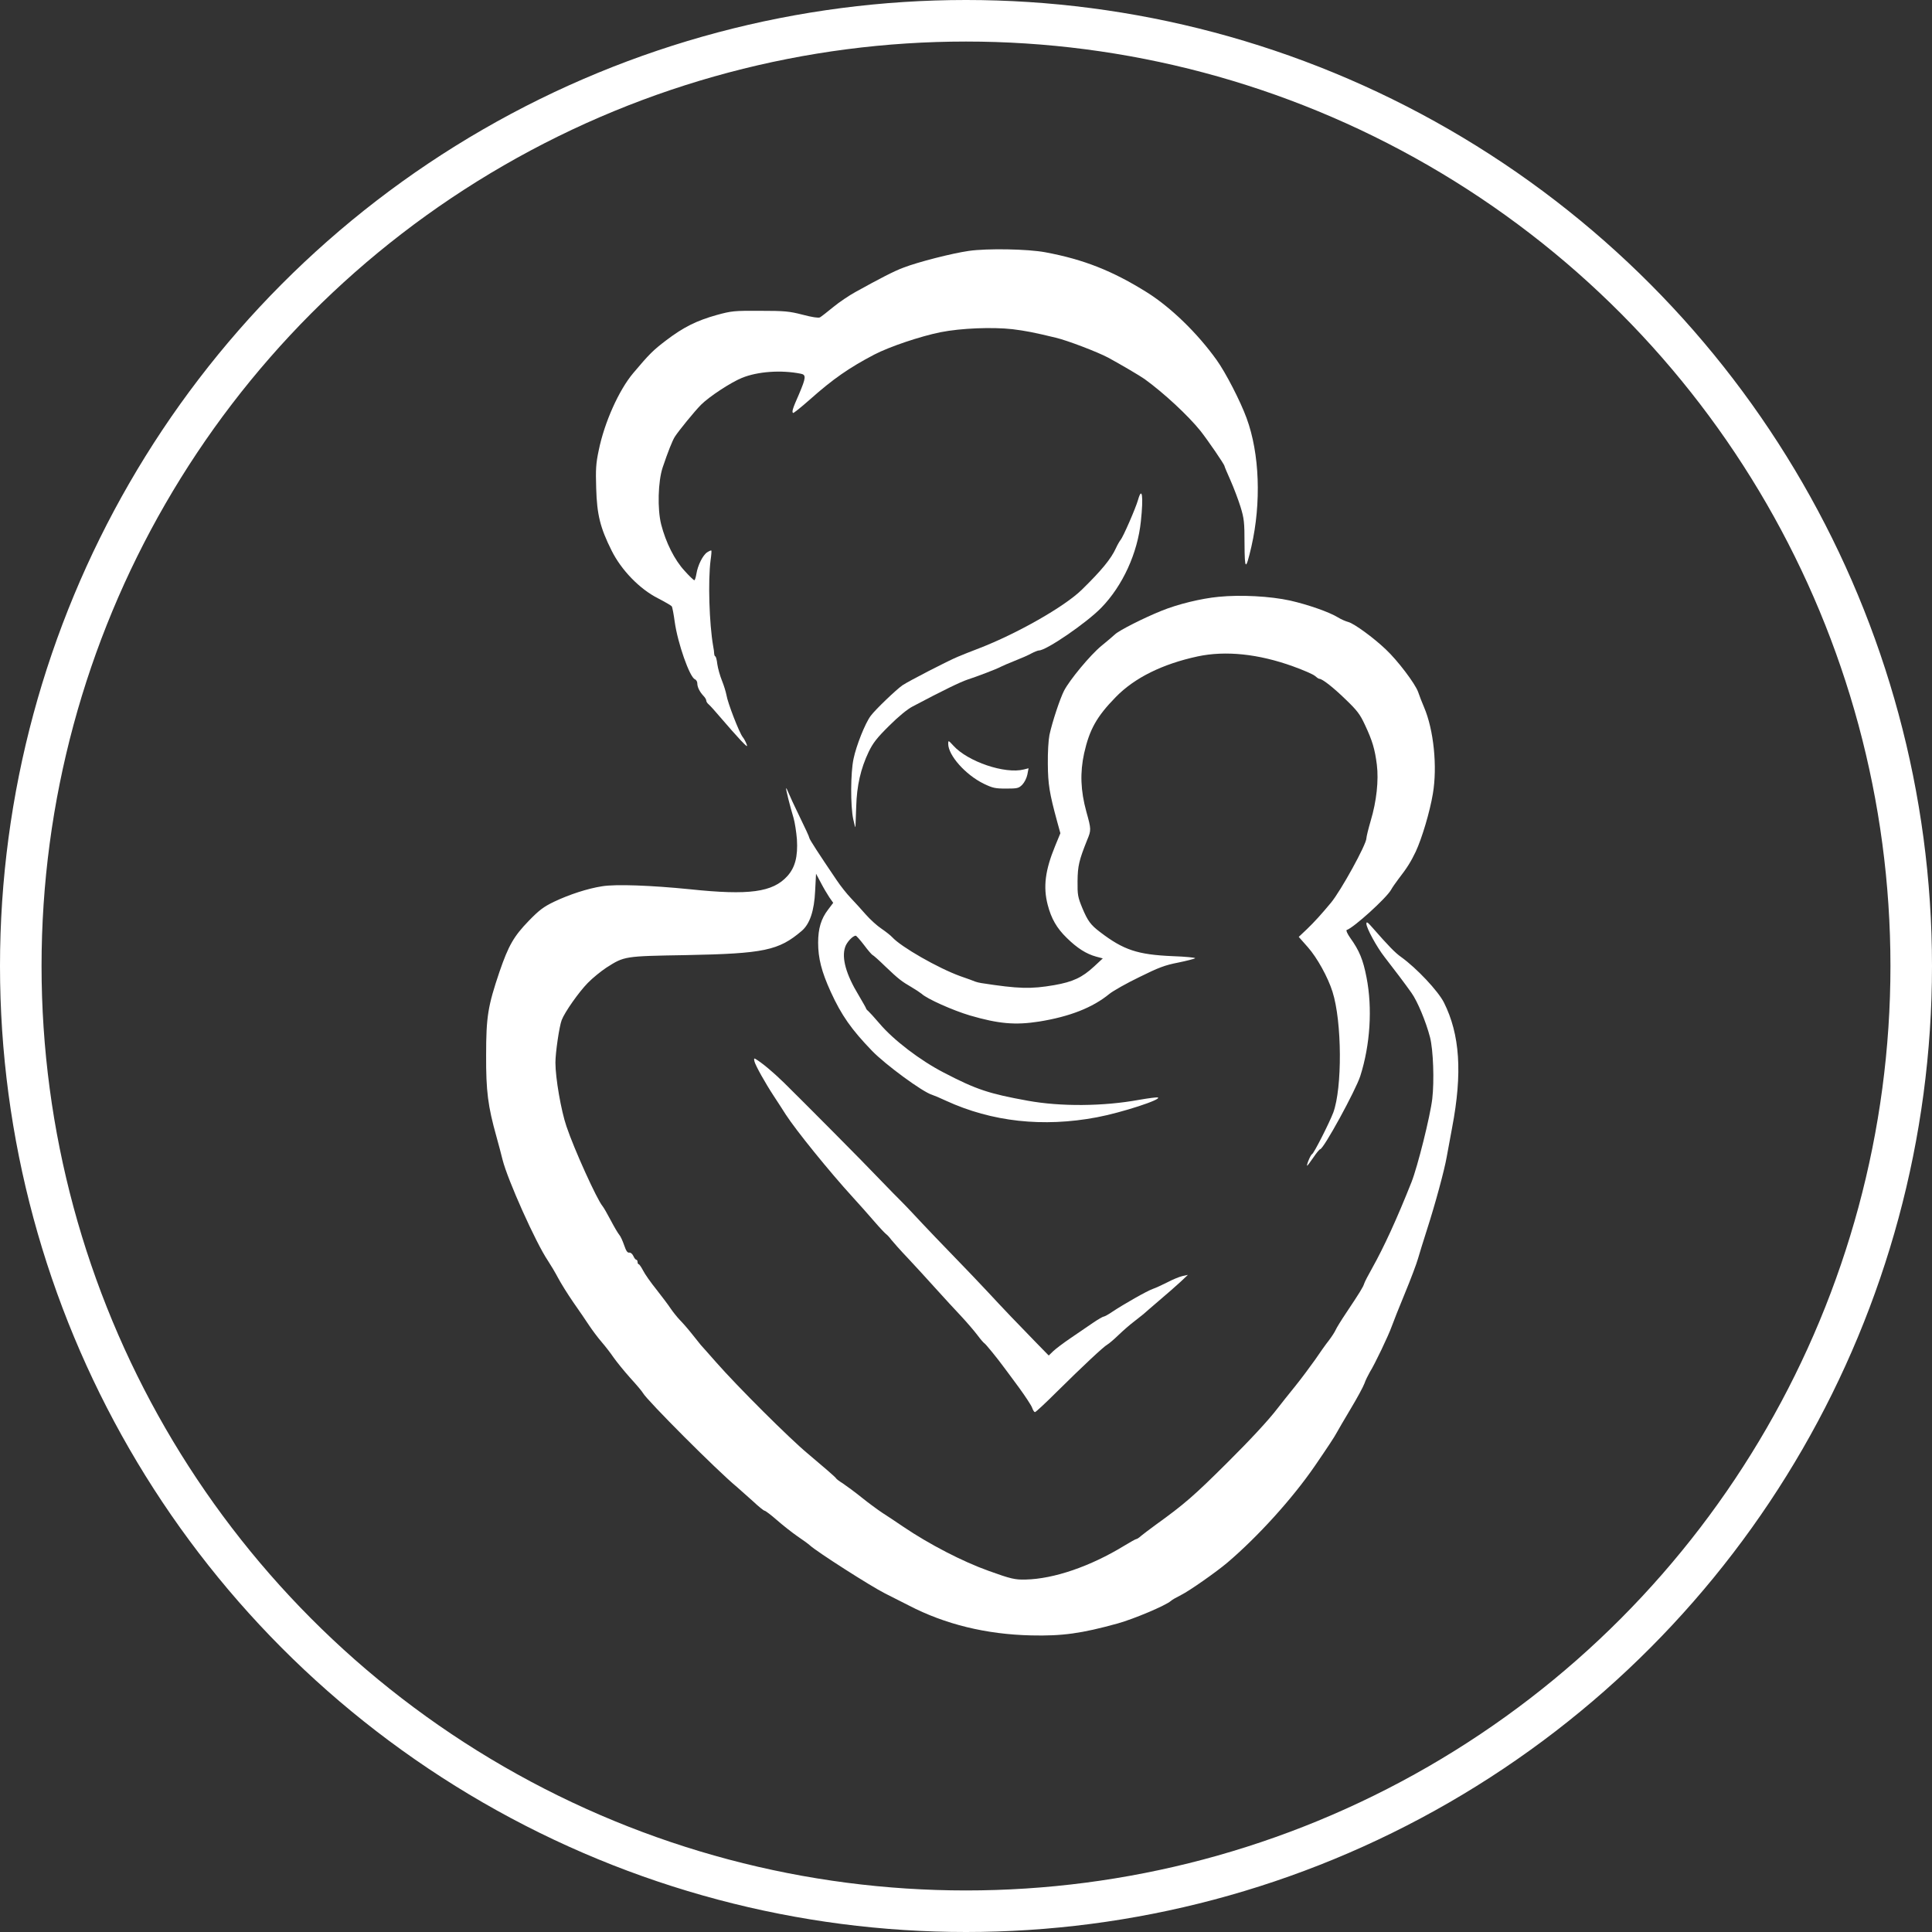 <?xml version="1.0" encoding="UTF-8"?> <svg xmlns="http://www.w3.org/2000/svg" width="930" height="930" viewBox="0 0 930 930" fill="none"><rect x="0" y="0" width="930" height="930" fill="#333333" stroke="none"/> <path d="M466.287 120.787C458.307 121.938 441.916 126.108 434.87 128.839C430.413 130.493 423.727 133.944 411.793 140.558C408.774 142.211 403.957 145.447 401.081 147.819C398.205 150.191 395.33 152.42 394.683 152.78C393.892 153.139 391.016 152.708 386.343 151.485C379.945 149.832 377.716 149.616 365.854 149.616C353.273 149.544 352.123 149.688 345.005 151.629C335.3 154.361 329.045 157.452 320.634 163.851C314.379 168.596 312.51 170.465 304.818 179.595C297.916 187.791 290.942 203.32 288.21 216.764C286.844 223.162 286.701 225.966 286.988 235.096C287.348 247.749 288.929 254.076 294.393 265.003C299.066 274.421 307.909 283.551 316.752 288.009C320.059 289.734 323.078 291.459 323.366 291.891C323.653 292.25 324.3 295.701 324.804 299.439C326.241 309.648 331.993 326.04 334.509 326.974C335.156 327.262 335.659 328.124 335.659 328.915C335.659 330.713 336.738 332.941 338.607 334.954C339.398 335.745 339.973 336.752 339.973 337.255C339.973 337.686 340.476 338.549 341.123 339.052C341.77 339.555 344.646 342.79 347.521 346.169C350.397 349.548 354.423 354.078 356.436 356.234C359.599 359.541 360.031 359.829 359.312 358.032C358.809 356.809 358.018 355.372 357.514 354.796C355.789 352.568 350.253 338.261 349.678 334.523C349.391 333.013 348.456 329.922 347.521 327.621C346.587 325.321 345.58 321.726 345.293 319.713C345.077 317.628 344.574 315.975 344.358 315.975C344.071 315.975 343.855 315.4 343.783 314.681C343.783 314.034 343.567 312.308 343.28 310.942C341.411 300.158 340.764 279.669 342.058 269.604C342.417 267.232 342.561 265.147 342.417 265.003C342.273 264.859 341.411 265.219 340.404 265.866C338.319 267.232 335.875 272.12 335.228 276.218C334.94 277.944 334.509 279.31 334.221 279.31C333.934 279.31 331.777 277.297 329.548 274.78C324.732 269.604 320.49 261.121 318.261 252.422C316.392 245.017 316.752 231.717 318.98 225.031C321.568 217.339 323.653 212.162 324.804 210.293C326.745 207.274 334.437 197.856 337.457 194.836C341.411 190.882 351.835 184.053 357.155 181.896C364.704 178.804 376.063 178.014 385.409 179.883C388.141 180.386 387.997 181.752 384.618 189.732C381.526 196.706 381.095 198.215 381.742 198.79C381.958 199.006 385.696 195.987 390.01 192.176C401.009 182.399 408.774 177.007 420.851 170.681C428.184 166.87 443.138 161.838 452.843 159.897C462.693 157.956 477.646 157.381 487.352 158.459C493.678 159.25 497.489 159.969 508.2 162.557C513.736 163.851 528.402 169.458 533.506 172.19C539.33 175.354 548.748 180.889 550.976 182.471C560.394 189.301 571.897 200.013 577.864 207.418C581.315 211.803 589.439 223.593 589.439 224.384C589.439 224.6 590.733 227.691 592.314 231.214C593.896 234.808 596.053 240.488 597.131 243.939C598.856 249.546 599.072 251.344 599.072 261.768C599.144 274.637 599.647 274.852 602.379 263.134C607.196 241.998 606.333 218.273 600.079 201.307C597.131 193.183 589.942 179.236 585.628 173.269C576.426 160.4 563.629 147.963 552.055 140.702C535.591 130.421 521.716 124.885 503.168 121.435C494.757 119.853 475.202 119.493 466.287 120.787Z" fill="white"></path> <path d="M547.813 240.632C546.663 244.658 540.624 258.533 539.402 259.899C538.899 260.546 537.892 262.272 537.173 263.853C534.873 268.957 530.128 274.709 520.782 283.839C512.442 292.035 489.509 305.047 471.248 312.093C467.654 313.459 463.124 315.256 461.111 316.119C456.366 318.06 437.459 327.837 434.439 329.85C431.348 332.007 421.355 341.569 419.126 344.588C416.466 348.111 412.153 358.966 410.859 365.293C409.421 372.051 409.349 387.795 410.715 394.337C411.29 396.926 411.721 398.579 411.793 398.004C411.793 397.429 412.009 393.043 412.153 388.298C412.44 378.09 414.31 370.038 418.12 361.986C420.205 357.672 422.074 355.228 427.969 349.405C432.426 344.947 436.812 341.353 439.328 340.059C453.994 332.294 462.334 328.269 465.784 327.118C470.242 325.68 479.875 322.014 481.816 320.936C482.463 320.576 485.483 319.282 488.358 318.132C491.306 316.981 494.973 315.4 496.482 314.537C497.992 313.746 499.646 313.099 500.149 313.099C503.672 313.099 523.082 299.799 530.128 292.538C540.408 281.97 547.598 266.297 549.179 250.913C550.473 238.835 549.754 233.802 547.813 240.632Z" fill="white"></path> <path d="M586.563 287.29C578.223 288.081 566.936 290.812 559.028 294.048C550.617 297.427 538.826 303.394 536.742 305.335C535.735 306.269 532.788 308.786 530.128 310.942C524.879 315.256 514.814 327.334 512.154 332.582C510.213 336.392 506.547 347.463 505.181 353.718C504.678 356.234 504.318 362.058 504.39 367.737C504.462 377.514 505.181 381.9 508.847 395.344L510.429 401.095L507.913 407.206C503.096 418.924 502.09 426.904 504.318 435.531C506.044 442.145 508.632 446.747 513.52 451.491C518.553 456.452 522.938 459.184 527.611 460.478L530.846 461.341L526.677 465.223C520.925 470.543 516.468 472.628 507.481 474.209C496.194 476.15 490.371 476.007 472.254 473.203C471.248 473.059 469.954 472.7 469.379 472.484C468.804 472.196 465.568 471.046 462.261 469.896C451.549 466.014 433.72 455.805 429.479 451.132C428.688 450.269 426.315 448.4 424.302 447.034C422.217 445.668 418.838 442.577 416.754 440.204C414.669 437.832 411.434 434.237 409.564 432.296C407.695 430.355 404.604 426.473 402.735 423.669C394.251 411.16 389.578 403.971 389.578 403.324C389.578 402.892 387.493 398.363 384.977 393.259C382.461 388.083 380.017 382.834 379.513 381.54C379.01 380.246 378.507 379.312 378.435 379.384C378.148 379.671 380.304 388.154 381.958 393.618C382.605 395.775 383.324 400.52 383.611 404.043C384.115 412.31 382.749 417.558 379.01 421.728C371.965 429.492 360.678 431.074 332.065 428.055C313.445 426.185 296.406 425.538 289.864 426.617C282.89 427.695 274.048 430.571 266.643 434.094C261.61 436.538 259.525 438.119 254.565 443.224C247.304 450.701 244.788 455.158 240.474 467.667C234.866 484.274 234.004 489.307 234.004 507.927C233.932 525.325 234.866 532.442 238.964 547.108C239.971 550.631 241.265 555.663 241.912 558.251C244.356 567.957 257.872 598.151 263.695 606.778C264.989 608.72 267.218 612.458 268.584 615.046C269.95 617.634 273.257 622.954 275.989 626.908C278.793 630.862 282.172 635.895 283.609 638.052C285.047 640.208 287.707 643.803 289.576 645.96C291.446 648.116 294.034 651.495 295.4 653.508C296.766 655.449 300.288 659.835 303.308 663.214C306.399 666.593 309.131 669.828 309.491 670.547C311.432 674.07 345.508 708.218 354.711 715.767C356.292 717.133 359.743 720.224 362.475 722.669C365.135 725.185 367.651 727.198 368.011 727.198C368.442 727.198 371.102 729.211 373.978 731.727C376.853 734.243 381.239 737.694 383.827 739.491C386.415 741.217 389.147 743.23 389.938 743.949C393.101 746.896 419.27 763.647 426.028 767.026C428.76 768.392 433.864 770.98 437.387 772.777C454.928 781.908 474.699 786.725 496.338 787.228C511.364 787.587 520.638 786.293 538.036 781.476C546.016 779.248 561.041 772.849 563.557 770.693C564.133 770.117 566.433 768.823 568.59 767.745C572.4 765.876 585.556 756.674 590.876 752.144C605.399 739.779 622.078 721.446 632.933 705.63C639.044 696.716 642.423 691.611 643.43 689.67C644.005 688.592 647.024 683.416 650.116 678.239C653.279 672.991 656.226 667.527 656.801 665.946C657.305 664.436 658.527 661.992 659.39 660.482C661.762 656.744 668.448 642.725 669.958 638.411C670.677 636.398 673.48 629.281 676.284 622.523C679.088 615.765 681.892 608.288 682.539 605.988C683.186 603.615 685.199 597.289 686.924 591.825C690.806 579.819 695.336 563.14 696.414 556.813C696.917 554.225 698.068 547.899 699.002 542.794C704.035 516.41 702.741 497.934 695.048 482.549C692.172 476.941 681.964 466.086 674.487 460.694C671.611 458.681 668.52 455.517 660.396 446.243C658.311 443.871 657.736 443.511 657.736 444.662C657.736 446.747 662.769 455.949 666.435 460.622C670.964 466.445 676.356 473.562 679.448 477.948C682.323 481.974 686.421 491.823 688.362 499.3C689.944 505.482 690.447 520.364 689.441 528.991C688.434 537.403 682.395 561.558 679.448 569.035C672.402 586.792 666.147 600.38 660.468 610.517C658.599 613.824 656.873 617.131 656.658 617.922C656.154 619.575 654.501 622.235 648.031 631.941C645.658 635.463 643.358 639.202 642.926 640.208C642.495 641.215 640.985 643.515 639.619 645.313C638.181 647.11 635.234 651.28 633.005 654.587C630.705 657.822 626.391 663.645 623.372 667.384C620.352 671.122 616.542 675.867 614.96 677.952C610.575 683.703 601.588 693.337 590.733 704.12C574.701 720.081 569.956 724.178 556.368 733.956C553.421 736.112 550.185 738.557 549.251 739.348C548.316 740.21 547.31 740.857 546.95 740.857C546.663 740.857 544.075 742.295 541.127 744.092C524.879 754.014 507.266 760.053 493.678 760.34C488.574 760.484 486.489 759.981 475.921 756.17C463.412 751.713 447.308 743.374 434.87 734.962C431.204 732.446 426.603 729.426 424.59 728.132C422.649 726.838 418.191 723.603 414.813 720.871C411.434 718.139 407.264 715.12 405.682 714.042C404.029 713.035 402.519 711.885 402.447 711.597C402.231 711.094 395.545 705.343 388.859 699.735C380.017 692.402 354.926 667.384 344.646 655.665C341.123 651.711 337.888 647.973 337.313 647.398C336.81 646.822 334.868 644.378 332.999 642.006C331.13 639.633 328.47 636.614 327.176 635.32C325.882 633.954 323.941 631.509 322.862 629.928C321.784 628.274 318.693 624.176 316.033 620.797C313.301 617.419 310.425 613.321 309.562 611.595C308.7 609.942 307.765 608.576 307.478 608.576C307.19 608.576 306.902 608.073 306.902 607.497C306.902 606.922 306.615 606.419 306.327 606.419C305.968 606.419 305.321 605.628 304.889 604.622C304.386 603.543 303.523 602.824 302.876 602.968C302.014 603.112 301.367 602.105 300.432 599.374C299.713 597.289 298.707 595.06 298.06 594.341C297.485 593.694 295.615 590.531 293.962 587.368C292.308 584.204 290.511 581.113 290.008 580.538C287.348 577.375 276.42 553.363 272.682 542.219C270.094 534.671 267.362 518.926 267.362 511.521C267.362 506.705 269.231 493.98 270.381 491.032C271.819 487.222 278.649 477.516 282.962 473.131C285.263 470.759 289.289 467.523 291.877 465.798C300.576 460.262 300.432 460.262 330.267 459.759C367.867 459.04 374.84 457.53 385.912 448.112C389.794 444.805 391.951 438.479 392.382 428.845L392.814 420.578L395.114 424.891C396.336 427.264 398.205 430.427 399.212 431.937L401.081 434.597L398.637 437.832C395.258 442.217 393.82 446.962 393.82 453.792C393.82 461.269 395.474 467.739 399.859 477.373C405.035 488.732 409.852 495.561 419.773 505.842C426.243 512.528 444.073 525.612 448.602 526.978C449.536 527.266 452.628 528.56 455.36 529.854C477.431 539.991 502.09 542.723 527.971 537.834C539.833 535.605 559.747 529.135 557.303 528.272C556.871 528.128 552.845 528.632 548.316 529.423C531.062 532.586 510.573 532.73 494.757 529.854C476.065 526.475 469.954 524.462 454.353 516.338C442.922 510.443 430.126 500.666 423.368 492.686C420.923 489.81 418.407 487.078 417.904 486.647C417.329 486.215 416.897 485.64 416.897 485.425C416.897 485.209 415.244 482.333 413.303 479.026C407.264 469.105 405.035 461.125 406.832 455.877C407.551 453.576 410.499 450.413 411.937 450.413C412.224 450.413 414.022 452.426 415.891 454.87C417.76 457.387 419.629 459.543 419.989 459.687C420.42 459.831 423.224 462.347 426.171 465.223C432.57 471.334 434.008 472.412 438.824 475.216C440.766 476.366 442.922 477.804 443.641 478.379C446.229 480.823 458.667 486.359 466.862 488.803C480.666 492.829 488.646 493.548 500.148 491.751C514.886 489.379 525.958 485.065 534.082 478.379C535.879 476.941 542.349 473.275 548.46 470.327C557.734 465.726 560.825 464.576 567.152 463.354C571.322 462.491 574.988 461.556 575.276 461.269C575.563 460.981 570.747 460.478 564.492 460.262C547.597 459.543 540.839 457.315 529.48 448.616C525.023 445.237 523.585 443.296 520.997 437.113C518.84 431.865 518.625 430.786 518.697 424.172C518.769 416.839 519.416 414.108 523.298 404.402C525.311 399.585 525.311 399.226 522.938 390.743C520.135 380.534 519.847 371.907 521.86 362.633C524.448 351.13 527.899 344.947 537.101 335.529C546.159 326.255 559.531 319.641 576.498 315.975C589.942 313.099 605.83 314.753 622.509 320.792C627.469 322.589 632.142 324.602 633.005 325.393C633.796 326.112 634.731 326.759 635.09 326.759C636.528 326.759 641.92 331 647.887 336.823C653.279 342 654.717 343.869 657.089 349.045C660.612 356.522 661.834 360.692 662.769 368.097C663.703 375.645 662.625 385.71 659.821 395.056C658.671 399.01 657.736 402.82 657.736 403.539C657.736 406.487 645.514 428.702 640.698 434.525C636.097 440.061 632.718 443.799 629.051 447.322L625.169 450.988L629.554 455.949C634.012 460.981 639.188 470.327 641.417 477.373C646.018 491.823 646.161 523.743 641.776 535.605C639.907 540.494 632.43 555.304 631.567 555.591C630.848 555.879 628.692 561.127 629.267 561.127C629.411 561.127 630.705 559.33 632.214 557.173C633.652 555.016 635.162 553.219 635.45 553.219C637.103 553.219 652.56 524.893 654.789 517.992C659.605 502.894 660.684 485.209 657.808 470.543C656.154 461.988 654.357 457.602 649.972 451.491C648.606 449.55 647.815 447.825 648.246 447.681C651.697 446.531 667.298 432.368 669.598 428.342C670.173 427.264 671.827 424.891 673.193 423.094C677.219 417.918 679.16 414.826 681.46 410.01C684.48 403.539 688.29 390.743 689.728 382.116C691.957 369.031 690.159 351.346 685.486 340.418C684.552 338.261 683.258 334.954 682.611 333.013C681.101 328.915 672.69 317.844 667.082 312.596C661.115 306.916 651.913 300.23 649.109 299.44C647.743 299.08 645.443 298.074 644.077 297.211C639.907 294.623 629.554 291.028 620.999 289.087C611.509 287.002 597.203 286.211 586.563 287.29Z" fill="white"></path> <path d="M456.438 358.031C456.438 363.567 464.706 372.913 473.476 377.227C477.79 379.312 479.012 379.599 484.26 379.599C489.724 379.599 490.371 379.455 492.096 377.73C493.175 376.58 494.181 374.567 494.541 372.841L495.116 369.822L492.815 370.397C483.829 372.697 465.856 366.659 458.882 358.894C456.51 356.306 456.438 356.306 456.438 358.031Z" fill="white"></path> <path d="M363.194 511.018C363.769 513.103 368.298 521.227 372.54 527.697C374.193 530.213 376.781 534.167 378.219 536.468C383.252 544.232 399.212 563.931 410.427 576.224C413.518 579.603 418.191 584.851 420.779 587.871C423.439 590.962 426.028 593.694 426.459 593.982C426.962 594.341 428.112 595.491 428.975 596.714C429.91 597.864 433.432 601.89 436.883 605.484C440.334 609.151 446.373 615.765 450.327 620.15C454.281 624.536 459.817 630.575 462.693 633.594C465.496 636.614 469.019 640.712 470.529 642.725C471.967 644.666 473.476 646.391 473.764 646.535C474.339 646.751 480.234 654.012 483.326 658.253C484.188 659.332 487.352 663.717 490.515 667.959C493.606 672.2 496.482 676.586 496.841 677.664C497.201 678.814 497.848 679.749 498.207 679.749C498.567 679.749 503.24 675.435 508.488 670.187C521.428 657.391 531.278 648.188 533.003 647.254C533.794 646.822 536.238 644.738 538.395 642.653C540.552 640.568 543.931 637.62 545.944 636.11C547.885 634.601 549.898 633.019 550.401 632.588C550.832 632.156 554.211 629.281 557.878 626.117C561.544 623.026 566.217 618.928 568.23 617.059L571.825 613.68L569.165 614.255C567.655 614.615 564.492 615.909 562.047 617.203C559.603 618.425 556.44 619.935 554.93 620.438C552.054 621.444 540.839 627.843 535.447 631.437C533.578 632.732 531.709 633.738 531.35 633.738C530.918 633.738 528.546 635.104 526.03 636.829C523.513 638.555 518.768 641.79 515.389 644.091C512.011 646.391 508.272 649.195 507.05 650.345L504.821 652.502L498.782 646.319C489.796 637.117 483.541 630.575 475.13 621.516C470.96 617.059 464.993 610.804 461.83 607.569C455.647 601.243 444.504 589.596 439.112 583.773C437.243 581.76 434.87 579.316 433.72 578.165C432.57 577.087 428.112 572.486 423.727 567.957C415.459 559.258 387.493 531.148 377.285 521.083C371.965 515.907 366.86 511.665 363.769 509.796C362.978 509.293 362.834 509.508 363.194 511.018Z" fill="white"></path> <circle cx="465" cy="465" r="455" stroke="white" stroke-width="20"></circle> </svg> 